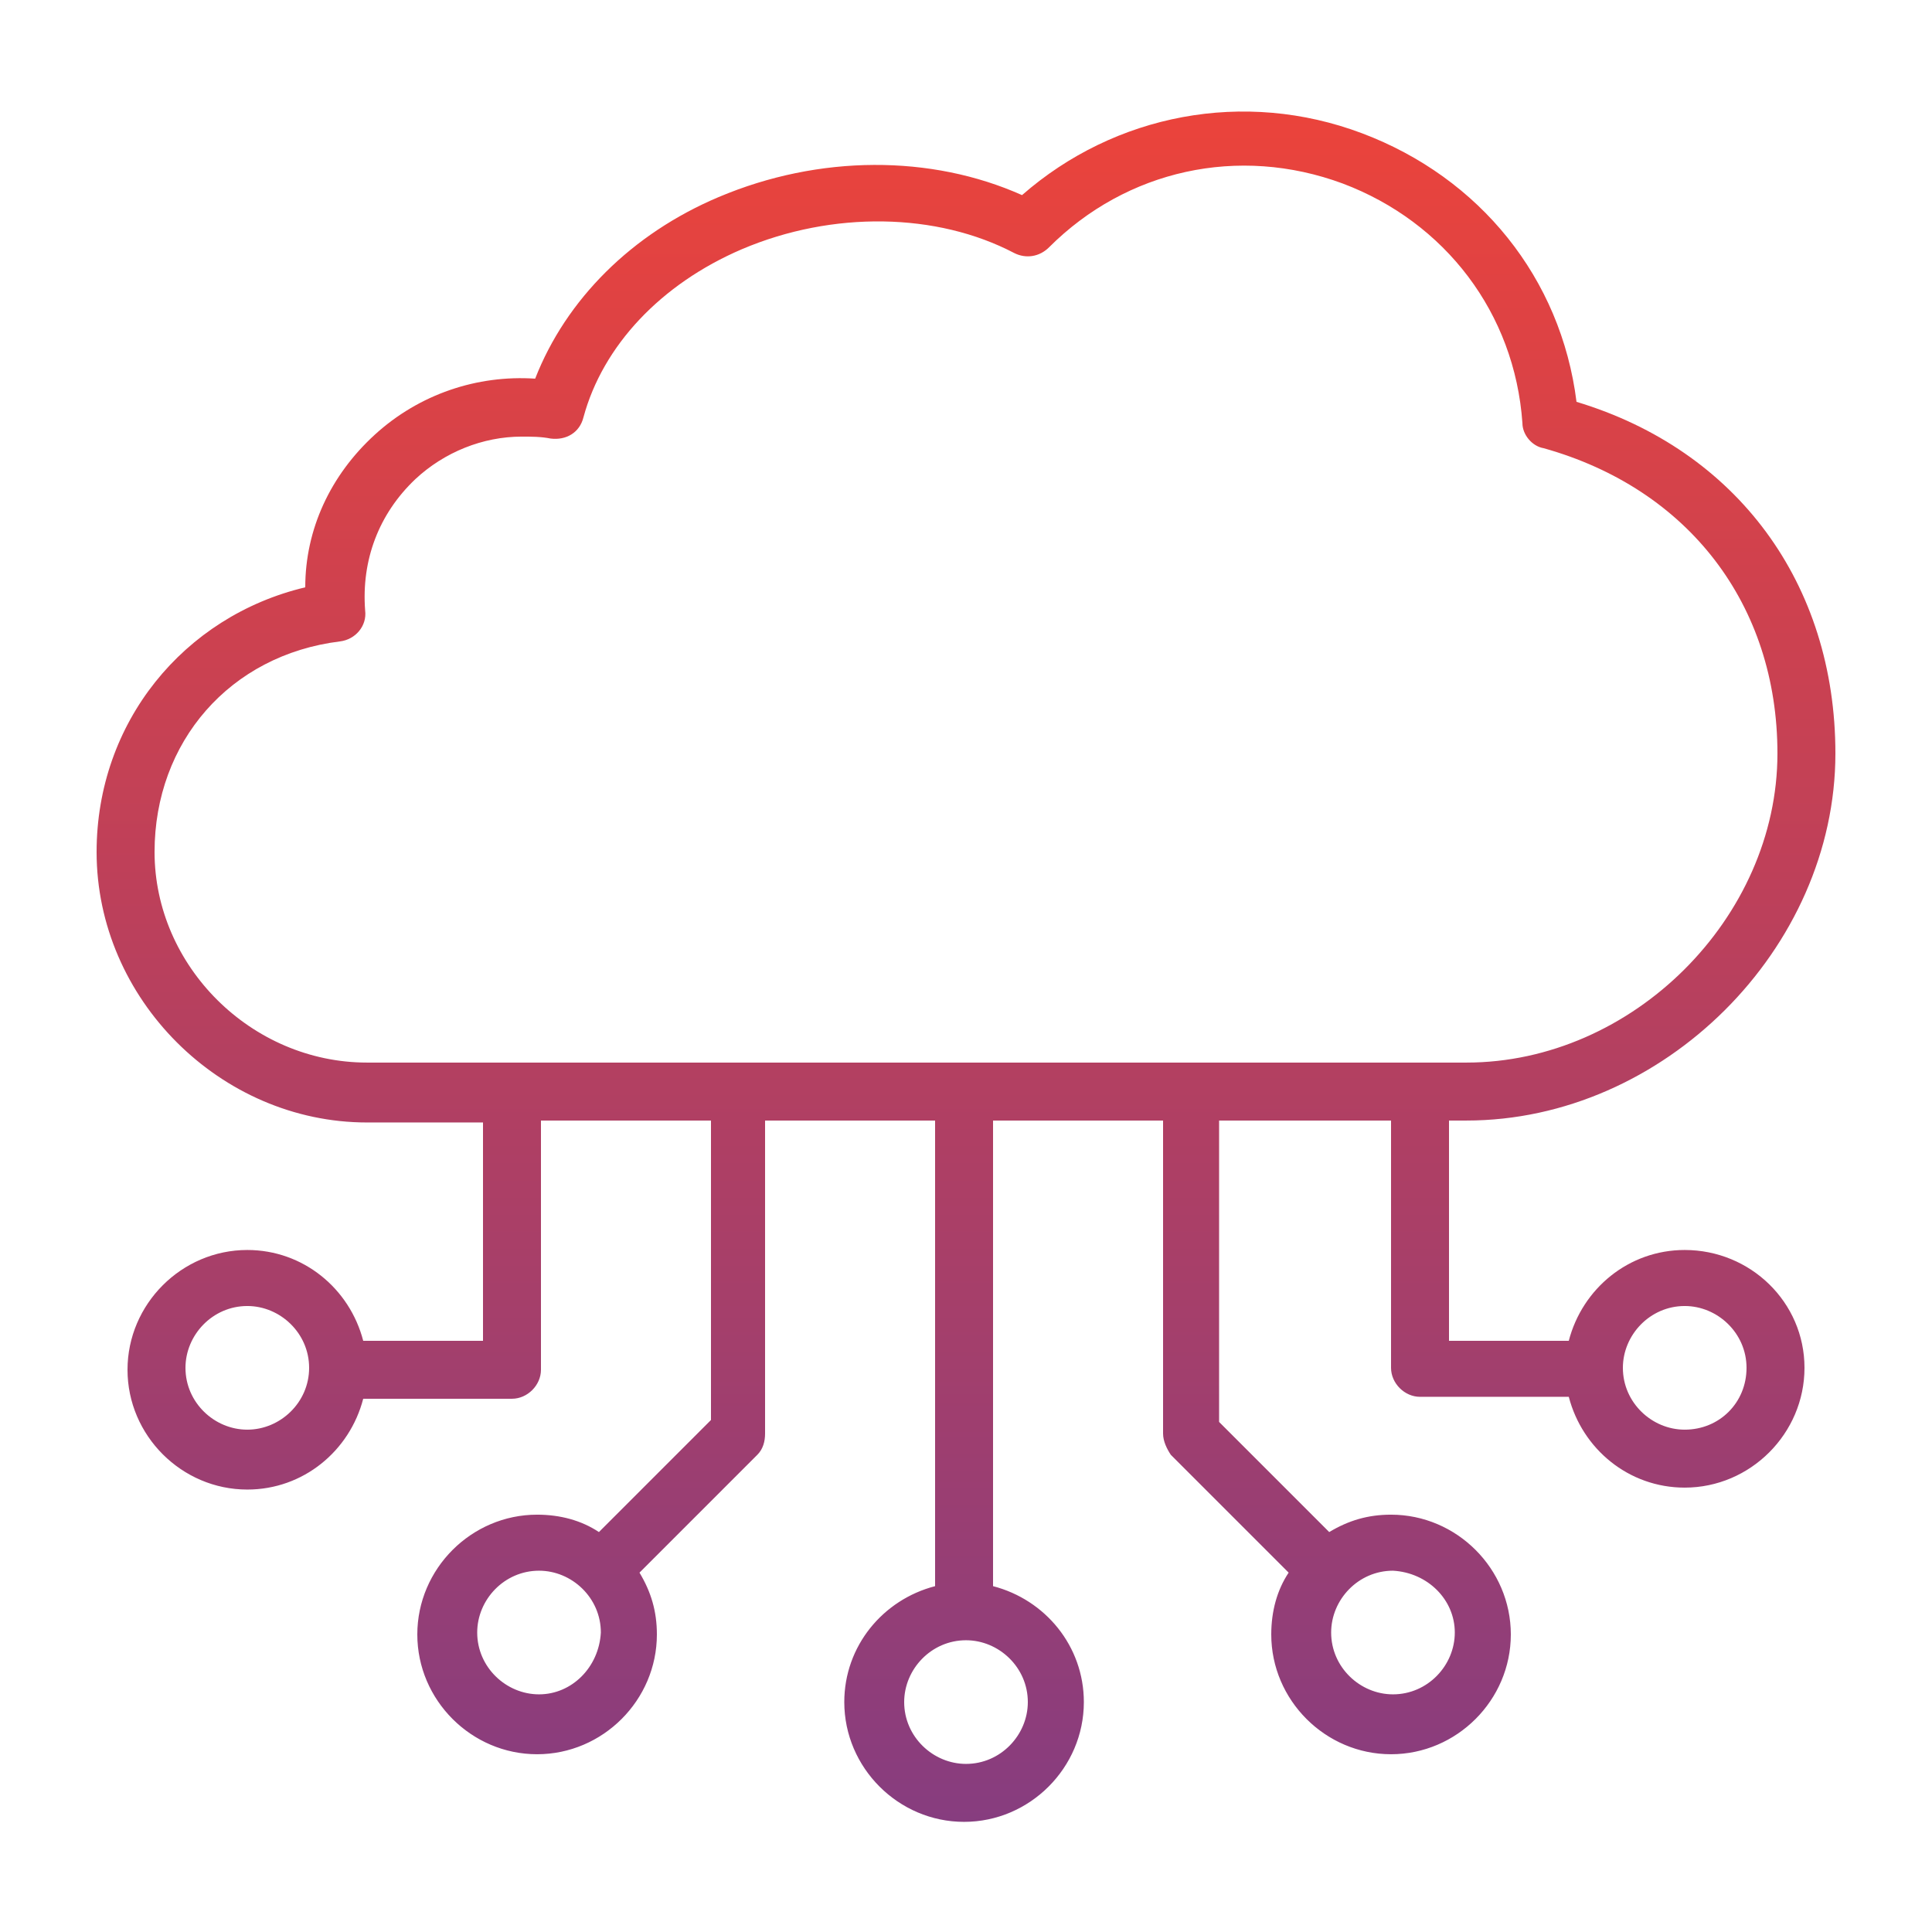 <svg xmlns="http://www.w3.org/2000/svg" width="112" height="112" viewBox="0 0 112 112" fill="none"><path d="M97.664 72.463C94.416 72.463 91.728 74.703 90.944 77.727H84V64.959H85.008C96.432 64.959 106.4 54.991 106.4 43.679C106.4 33.823 100.688 26.095 91.392 23.295C90.496 16.127 85.792 10.303 78.96 7.727C72.128 5.151 64.624 6.607 59.248 11.311C53.984 8.959 47.488 8.959 41.664 11.423C36.624 13.551 32.816 17.359 31.024 21.951C27.664 21.727 24.304 22.847 21.728 25.199C19.152 27.551 17.696 30.687 17.696 34.047C10.64 35.727 5.6 41.887 5.6 49.391C5.6 57.903 12.768 65.071 21.28 65.071H28V77.727H21.056C20.272 74.703 17.584 72.463 14.336 72.463C10.528 72.463 7.392 75.599 7.392 79.407C7.392 83.215 10.528 86.351 14.336 86.351C17.584 86.351 20.272 84.111 21.056 81.087H29.68C30.576 81.087 31.36 80.303 31.36 79.407V64.959H41.216V82.319L34.72 88.815C33.712 88.143 32.48 87.807 31.136 87.807C27.328 87.807 24.192 90.943 24.192 94.751C24.192 98.559 27.328 101.695 31.136 101.695C34.944 101.695 38.08 98.559 38.08 94.751C38.08 93.407 37.744 92.287 37.072 91.167L43.904 84.335C44.24 83.999 44.352 83.551 44.352 83.103V64.959H54.208V91.951C51.184 92.735 48.944 95.423 48.944 98.671C48.944 102.479 52.08 105.615 55.888 105.615C59.696 105.615 62.832 102.479 62.832 98.671C62.832 95.423 60.592 92.735 57.568 91.951V64.959H67.424V83.103C67.424 83.551 67.648 83.999 67.872 84.335L74.704 91.167C74.032 92.175 73.696 93.407 73.696 94.751C73.696 98.559 76.832 101.695 80.64 101.695C84.448 101.695 87.584 98.559 87.584 94.751C87.584 90.943 84.448 87.807 80.64 87.807C79.296 87.807 78.176 88.143 77.056 88.815L70.672 82.431V64.959H80.64V79.295C80.64 80.191 81.424 80.975 82.32 80.975H90.944C91.728 83.999 94.416 86.239 97.664 86.239C101.472 86.239 104.608 83.103 104.608 79.295C104.608 75.487 101.472 72.463 97.664 72.463ZM14.336 82.879C12.432 82.879 10.752 81.311 10.752 79.295C10.752 77.391 12.32 75.711 14.336 75.711C16.24 75.711 17.92 77.279 17.92 79.295C17.92 81.311 16.24 82.879 14.336 82.879ZM31.248 98.223C29.344 98.223 27.664 96.655 27.664 94.639C27.664 92.735 29.232 91.055 31.248 91.055C33.152 91.055 34.832 92.623 34.832 94.639C34.72 96.655 33.152 98.223 31.248 98.223ZM59.584 98.671C59.584 100.575 58.016 102.255 56 102.255C54.096 102.255 52.416 100.687 52.416 98.671C52.416 96.767 53.984 95.087 56 95.087C57.904 95.087 59.584 96.655 59.584 98.671ZM84.336 94.639C84.336 96.543 82.768 98.223 80.752 98.223C78.848 98.223 77.168 96.655 77.168 94.639C77.168 92.735 78.736 91.055 80.752 91.055C82.768 91.167 84.336 92.735 84.336 94.639ZM8.96 49.391C8.96 43.007 13.328 37.967 19.712 37.183C20.608 37.071 21.28 36.287 21.168 35.391C20.944 32.479 21.952 29.791 24.08 27.775C25.76 26.207 28 25.311 30.24 25.311C30.8 25.311 31.36 25.311 31.92 25.423C32.816 25.535 33.6 25.087 33.824 24.191C34.944 20.047 38.304 16.463 43.008 14.447C48.272 12.207 54.32 12.319 58.8 14.671C59.472 15.007 60.256 14.895 60.816 14.335C65.296 9.855 71.792 8.399 77.84 10.639C83.776 12.879 87.808 18.143 88.256 24.527C88.256 25.199 88.816 25.871 89.488 25.983C97.888 28.335 103.04 35.055 103.04 43.679C103.04 53.199 94.64 61.599 85.008 61.599H21.28C14.56 61.599 8.96 55.999 8.96 49.391ZM97.664 82.879C95.76 82.879 94.08 81.311 94.08 79.295C94.08 77.391 95.648 75.711 97.664 75.711C99.568 75.711 101.248 77.279 101.248 79.295C101.248 81.311 99.68 82.879 97.664 82.879Z" fill="url(#paint0_linear_1761_18488)"></path><defs><linearGradient id="paint0_linear_1761_18488" x1="56" y1="6.466" x2="56" y2="105.615" gradientUnits="userSpaceOnUse"><stop stop-color="#EB433B"></stop><stop offset="1" stop-color="#873D7F"></stop></linearGradient></defs></svg>